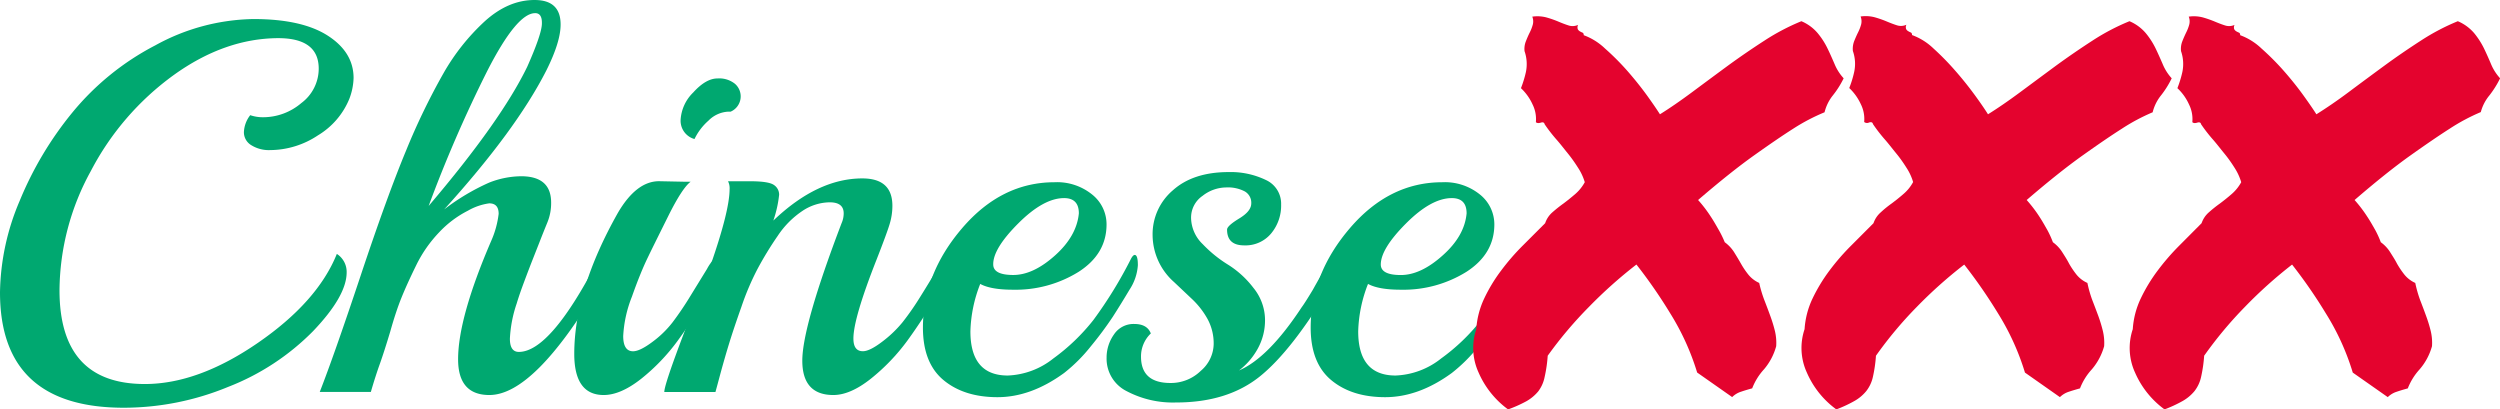 <svg id="Layer_1" data-name="Layer 1" xmlns="http://www.w3.org/2000/svg" viewBox="0 0 509.22 83.4"><path d="M82.83,29.71a15.52,15.52,0,0,1-6.38,7.4,17.67,17.67,0,0,1-9.72,3,6.74,6.74,0,0,1-3.86-1,3.07,3.07,0,0,1-1.5-2.63A6,6,0,0,1,62.66,33a7.94,7.94,0,0,0,2.68.42,12,12,0,0,0,7.73-2.89,8.75,8.75,0,0,0,3.54-7q0-6.22-8.27-6.22Q57.4,17.37,47,24.88A56.17,56.17,0,0,0,30.2,44.36a51.06,51.06,0,0,0-6.39,24.3q0,19.11,17.39,19.1,10.83,0,23-8.37t16.1-18.13a4.34,4.34,0,0,1,2,3.75q0,4.83-6.86,12A49.38,49.38,0,0,1,58.15,88.35,55.79,55.79,0,0,1,36.9,92.59q-25.21,0-25.21-23.5a49.11,49.11,0,0,1,4-18.62,70.79,70.79,0,0,1,10.73-18,54,54,0,0,1,16.9-13.69,42.62,42.62,0,0,1,20-5.36q9.87,0,15.13,3.38t5.26,8.64A12.75,12.75,0,0,1,82.83,29.71Z" transform="translate(-11.69 -9.54)" style="fill:#00a870"/><path d="M133.69,67.8Q120.49,90,111.37,90,105,90,105,82.72q0-8.48,6.76-24.15a19.12,19.12,0,0,0,1.5-5.47c0-1.43-.64-2.14-1.93-2.14a12,12,0,0,0-4.34,1.5,21.1,21.1,0,0,0-5.85,4.4,26.51,26.51,0,0,0-4.67,6.7q-1.87,3.81-3,6.6T91.2,77Q90,81,89.11,83.52c-.61,1.69-1.24,3.63-1.88,5.85H76.82q2.9-7.4,8.32-23.66t9.28-25.54A135.77,135.77,0,0,1,102,24.5a43.8,43.8,0,0,1,8.48-10.67q4.77-4.29,10.09-4.29t5.31,5q0,3.54-2.9,9.34-6.22,12.22-20.82,28.32a44.81,44.81,0,0,1,9.18-5.47,18.18,18.18,0,0,1,6.49-1.29q6.12,0,6.12,5.37a10.36,10.36,0,0,1-.75,4c-.5,1.22-1.06,2.61-1.67,4.18L120,62.87c-.39,1-.91,2.36-1.55,4.07s-1.15,3.19-1.51,4.4a25.91,25.91,0,0,0-1.39,7.19c0,1.79.61,2.69,1.82,2.69q6.44,0,16.1-18.68c.21-.5.48-.75.8-.75s.49.67.49,2A8.52,8.52,0,0,1,133.69,67.8Zm-13-55.58q-3.76,0-9.82,11.91A270.25,270.25,0,0,0,99,51.49q14.7-17.27,20.07-28.33,3-6.75,3-8.85C122.1,12.92,121.64,12.22,120.71,12.22Z" transform="translate(-11.69 -9.54)" style="fill:#00a870"/><path d="M145.92,46.45l5.37.11h1.07c-1.14.85-2.66,3.18-4.56,7s-3.31,6.65-4.24,8.59-2,4.54-3.16,7.83a25.11,25.11,0,0,0-1.77,8c0,2.07.68,3.11,2,3.11.93,0,2.23-.63,3.91-1.88a20.67,20.67,0,0,0,4.13-4,63.66,63.66,0,0,0,3.6-5.31l3.43-5.58A9.37,9.37,0,0,1,157.41,62c.42,0,.64.66.64,2A7.42,7.42,0,0,1,157,67.8q-4,6.66-7.25,11.11a40.5,40.5,0,0,1-7.45,7.78Q138.1,90,134.66,90q-6,0-6-8.38,0-13,8.9-28.75Q141.32,46.46,145.92,46.45Zm14.6-14.17h-.43A6.06,6.06,0,0,0,156,34.11a11.75,11.75,0,0,0-2.85,3.75A3.87,3.87,0,0,1,150.32,34a8.47,8.47,0,0,1,2.58-5.63q2.58-2.85,4.93-2.85a5.11,5.11,0,0,1,3.55,1.08,3.39,3.39,0,0,1-.86,5.68Z" transform="translate(-11.69 -9.54)" style="fill:#00a870"/><path d="M203.76,67.8q-4,6.66-7.24,11.11a40.85,40.85,0,0,1-7.46,7.78Q184.88,90,181.44,90q-6.33,0-6.33-7t8-28a5,5,0,0,0,.43-2q0-2.25-2.85-2.25a10.19,10.19,0,0,0-5.58,1.77,18.18,18.18,0,0,0-5,5.05,70.13,70.13,0,0,0-4.07,6.65A53.35,53.35,0,0,0,162.72,72q-1.56,4.4-2.47,7.35t-1.83,6.33c-.6,2.25-.94,3.49-1,3.7H147q0-2.25,9.44-25.86,3.85-11.05,3.86-15.45a3.13,3.13,0,0,0-.32-1.61h4.51q3.75,0,4.83.75a2.37,2.37,0,0,1,1.07,2,23.82,23.82,0,0,1-1.18,5.26q9-8.59,18.13-8.59,6.12,0,6.12,5.58a12.76,12.76,0,0,1-.54,3.65q-.54,1.83-2.68,7.3-4.73,12-4.72,16.09c0,1.72.64,2.58,1.93,2.58.93,0,2.24-.65,3.92-1.93a23.71,23.71,0,0,0,4.18-4,55.73,55.73,0,0,0,3.65-5.26c1.32-2.1,2.45-4,3.38-5.52A9.33,9.33,0,0,1,204.19,62c.43,0,.64.66.64,2A7.33,7.33,0,0,1,203.76,67.8Z" transform="translate(-11.69 -9.54)" style="fill:#00a870"/><path d="M242.82,61.47c.43,0,.64.7.64,2.09a10.25,10.25,0,0,1-1.71,5c-1.15,1.94-2.28,3.76-3.38,5.48a72.19,72.19,0,0,1-4.46,6,32.76,32.76,0,0,1-5.47,5.47q-6.76,4.93-13.57,4.93t-11-3.48q-4.19-3.49-4.19-10.68,0-10.95,8-20.28t18.78-9.34a11.34,11.34,0,0,1,7.72,2.53,7.74,7.74,0,0,1,2.9,6.06c0,4-1.89,7.22-5.69,9.66A24.3,24.3,0,0,1,218,68.55q-4.5,0-6.65-1.18a28.2,28.2,0,0,0-2,9.66q0,9,7.62,9a15.84,15.84,0,0,0,9.28-3.48,40.9,40.9,0,0,0,8.16-7.84,86.83,86.83,0,0,0,7.67-12.5Q242.49,61.47,242.82,61.47ZM231.44,53q0-3.1-3-3.11-4.19,0-9.34,5.15T214,63.4q0,2.15,4.08,2.15t8.53-4Q231,57.61,231.44,53Z" transform="translate(-11.69 -9.54)" style="fill:#00a870"/><path d="M282.84,67.59q-8,13.41-14.59,18.67t-17,5.26a20.2,20.2,0,0,1-10.08-2.31,7.39,7.39,0,0,1-4.08-6.81,8.1,8.1,0,0,1,1.5-4.73,4.77,4.77,0,0,1,4.13-2.14c1.76,0,2.88.64,3.38,1.93a6.46,6.46,0,0,0-2,4.72q0,5.37,6,5.37a8.69,8.69,0,0,0,6.17-2.47,7.32,7.32,0,0,0,2.63-5.42,10.36,10.36,0,0,0-1.28-5.2,16.7,16.7,0,0,0-3.12-4l-3.64-3.44a12.88,12.88,0,0,1-4.4-9.6,11.74,11.74,0,0,1,4.13-9.12q4.13-3.7,11.32-3.71a16.51,16.51,0,0,1,7.62,1.61,5.3,5.3,0,0,1,3.11,5,8.87,8.87,0,0,1-2,5.85,6.78,6.78,0,0,1-5.53,2.47q-3.48,0-3.48-3.22,0-.75,2.46-2.25c1.65-1,2.47-2,2.47-3.11a2.65,2.65,0,0,0-1.34-2.42,7.4,7.4,0,0,0-3.81-.8,7.88,7.88,0,0,0-4.77,1.71A5.37,5.37,0,0,0,254.3,54a7.56,7.56,0,0,0,2.36,5.26,25.79,25.79,0,0,0,5.15,4.18A19.5,19.5,0,0,1,267,68.18a10.4,10.4,0,0,1,2.36,6.44,11.93,11.93,0,0,1-1.55,6.06A14.12,14.12,0,0,1,264.06,85q6-2.58,12.77-12.88c.43-.57,1.18-1.75,2.26-3.54,2.5-4.5,3.89-6.76,4.18-6.76s.65.67.65,2A7.39,7.39,0,0,1,282.84,67.59Z" transform="translate(-11.69 -9.54)" style="fill:#00a870"/><path d="M321.79,61.47c.43,0,.65.7.65,2.09a10.28,10.28,0,0,1-1.72,5c-1.14,1.94-2.27,3.76-3.38,5.48a71.8,71.8,0,0,1-4.45,6,32.79,32.79,0,0,1-5.48,5.47q-6.75,4.93-13.57,4.93t-11-3.48q-4.18-3.49-4.18-10.68,0-10.95,8-20.28t18.78-9.34a11.37,11.37,0,0,1,7.73,2.53,7.77,7.77,0,0,1,2.9,6.06c0,4-1.9,7.22-5.69,9.66A24.3,24.3,0,0,1,297,68.55q-4.51,0-6.66-1.18a28.2,28.2,0,0,0-2,9.66q0,9,7.62,9a15.82,15.82,0,0,0,9.28-3.48,40.37,40.37,0,0,0,8.16-7.84A86.83,86.83,0,0,0,321,62.22Q321.47,61.47,321.79,61.47ZM310.42,53q0-3.1-3-3.11-4.19,0-9.33,5.15t-5.15,8.37q0,2.15,4.08,2.15t8.53-4Q310,57.61,310.42,53Z" transform="translate(-11.69 -9.54)" style="fill:#00a870"/><path d="M318.87,92.93a18.32,18.32,0,0,1-6-7.49,12,12,0,0,1-.48-8.85A17.27,17.27,0,0,1,314,70.35a32.68,32.68,0,0,1,3.46-5.71,46.23,46.23,0,0,1,4.45-5.13L326.42,55a5.07,5.07,0,0,1,1.46-2.2A28.11,28.11,0,0,1,330.14,51c.8-.6,1.6-1.24,2.41-1.94a8.62,8.62,0,0,0,1.94-2.41,11.1,11.1,0,0,0-1.37-2.94c-.63-1-1.33-2-2.09-2.93s-1.57-2-2.41-2.94a31.5,31.5,0,0,1-2.31-3c-.07-.35-.33-.46-.78-.32s-.79.11-1-.1a6.7,6.7,0,0,0-.68-3.62,10.45,10.45,0,0,0-2.36-3.3,22.11,22.11,0,0,0,1-3.25,8,8,0,0,0-.27-4.29,4.22,4.22,0,0,1,.27-2c.24-.62.5-1.22.78-1.78a8.69,8.69,0,0,0,.63-1.62,2.62,2.62,0,0,0-.1-1.63,7.21,7.21,0,0,1,2.88.16,21.13,21.13,0,0,1,2.41.84c.73.31,1.43.58,2.09.79a2.65,2.65,0,0,0,1.94-.11,1.16,1.16,0,0,0-.05.89,1.13,1.13,0,0,0,.42.42,3.15,3.15,0,0,0,.52.26c.18.07.27.25.27.53a12.52,12.52,0,0,1,4.34,2.72A51,51,0,0,1,343.18,24q2.2,2.52,4,5c1.18,1.64,2.05,2.92,2.62,3.82q3-1.87,6.54-4.5t7.23-5.35q3.72-2.71,7.55-5.18a44.76,44.76,0,0,1,7.49-3.93,8.84,8.84,0,0,1,3.3,2.41,15.16,15.16,0,0,1,2,3.09c.53,1.08,1,2.16,1.47,3.25a9.84,9.84,0,0,0,1.84,2.88A18.82,18.82,0,0,1,385,29a8.85,8.85,0,0,0-1.67,3.41A39.38,39.38,0,0,0,377,35.72q-3.15,2-8,5.45t-11.43,9.11a26.48,26.48,0,0,1,2.57,3.36c.67,1,1.21,2,1.63,2.72A20.61,20.61,0,0,1,363,58.88a7.44,7.44,0,0,1,1.89,2c.48.77.95,1.55,1.41,2.36a16.73,16.73,0,0,0,1.52,2.25,6,6,0,0,0,2.2,1.68,24.88,24.88,0,0,0,1.05,3.51c.42,1.08.82,2.14,1.2,3.19a28.55,28.55,0,0,1,.95,3.09,10.38,10.38,0,0,1,.26,3.09A12.2,12.2,0,0,1,371,84.76a12.24,12.24,0,0,0-2.41,3.88c-.77.21-1.52.43-2.25.68a4.49,4.49,0,0,0-1.83,1.1l-7.13-5a50.67,50.67,0,0,0-5.45-12,102.23,102.23,0,0,0-6.92-10,93.19,93.19,0,0,0-9.64,8.6A82,82,0,0,0,326.94,82a28.48,28.48,0,0,1-.63,4.34A7.12,7.12,0,0,1,325,89.27a8.7,8.7,0,0,1-2.41,2A26.56,26.56,0,0,1,318.87,92.93Z" transform="translate(-11.69 -9.54)" style="fill:#e4032e"/><path d="M385.73,92.93a18.26,18.26,0,0,1-6-7.49,12,12,0,0,1-.47-8.85,17.06,17.06,0,0,1,1.62-6.24,34,34,0,0,1,3.46-5.71,46.32,46.32,0,0,1,4.46-5.13l4.5-4.51a5.1,5.1,0,0,1,1.47-2.2q1-.94,2.25-1.83c.8-.6,1.61-1.24,2.41-1.94a8.45,8.45,0,0,0,1.94-2.41A11.06,11.06,0,0,0,400,43.68c-.63-1-1.33-2-2.1-2.93s-1.57-2-2.41-2.94a31.38,31.38,0,0,1-2.3-3c-.07-.35-.34-.46-.79-.32a.94.94,0,0,1-1-.1,6.7,6.7,0,0,0-.68-3.62,10.61,10.61,0,0,0-2.36-3.3,21.07,21.07,0,0,0,1-3.25,7.87,7.87,0,0,0-.26-4.29,4.34,4.34,0,0,1,.26-2c.25-.62.51-1.22.79-1.78a8.69,8.69,0,0,0,.63-1.62,2.63,2.63,0,0,0-.11-1.63,7.18,7.18,0,0,1,2.88.16,20.47,20.47,0,0,1,2.41.84c.74.31,1.44.58,2.1.79a2.66,2.66,0,0,0,1.94-.11,1.12,1.12,0,0,0-.05.89,1.06,1.06,0,0,0,.42.42,2.81,2.81,0,0,0,.52.26c.17.07.26.25.26.53a12.46,12.46,0,0,1,4.35,2.72A53.74,53.74,0,0,1,410,24c1.47,1.68,2.79,3.34,4,5s2.06,2.92,2.62,3.82q3-1.87,6.55-4.5t7.23-5.35q3.72-2.71,7.54-5.18a44.45,44.45,0,0,1,7.5-3.93,8.92,8.92,0,0,1,3.3,2.41,15.6,15.6,0,0,1,2,3.09c.52,1.08,1,2.16,1.47,3.25a9.81,9.81,0,0,0,1.83,2.88,18.82,18.82,0,0,1-2.2,3.51,8.87,8.87,0,0,0-1.68,3.41,39.78,39.78,0,0,0-6.28,3.35q-3.15,2-8,5.45T424.5,50.28a27.46,27.46,0,0,1,2.57,3.36c.66,1,1.2,2,1.62,2.72a19.2,19.2,0,0,1,1.15,2.52,7.29,7.29,0,0,1,1.89,2c.49.77,1,1.55,1.41,2.36a17.73,17.73,0,0,0,1.52,2.25,6,6,0,0,0,2.21,1.68,23.63,23.63,0,0,0,1,3.51c.42,1.08.82,2.14,1.21,3.19a28.45,28.45,0,0,1,.94,3.09,10.38,10.38,0,0,1,.26,3.09,12.32,12.32,0,0,1-2.51,4.72,12.24,12.24,0,0,0-2.41,3.88c-.77.21-1.52.43-2.26.68a4.56,4.56,0,0,0-1.83,1.1l-7.12-5a50.67,50.67,0,0,0-5.45-12,104,104,0,0,0-6.92-10,92.17,92.17,0,0,0-9.64,8.6A80.26,80.26,0,0,0,393.8,82a28.48,28.48,0,0,1-.63,4.34,7.13,7.13,0,0,1-1.37,2.89,8.55,8.55,0,0,1-2.41,2A26.38,26.38,0,0,1,385.73,92.93Z" transform="translate(-11.69 -9.54)" style="fill:#e4032e"/><path d="M452.58,92.93a18.32,18.32,0,0,1-6-7.49,12,12,0,0,1-.47-8.85,17.06,17.06,0,0,1,1.62-6.24,33.3,33.3,0,0,1,3.46-5.71,47.3,47.3,0,0,1,4.45-5.13L460.13,55a5.1,5.1,0,0,1,1.47-2.2A26.28,26.28,0,0,1,463.85,51c.8-.6,1.61-1.24,2.41-1.94a8.62,8.62,0,0,0,1.94-2.41,11.38,11.38,0,0,0-1.36-2.94c-.63-1-1.33-2-2.1-2.93s-1.57-2-2.41-2.94a31.5,31.5,0,0,1-2.31-3c-.07-.35-.33-.46-.78-.32s-.79.11-1-.1a6.7,6.7,0,0,0-.68-3.62,10.29,10.29,0,0,0-2.36-3.3,22.11,22.11,0,0,0,1-3.25,8,8,0,0,0-.26-4.29,4.22,4.22,0,0,1,.26-2c.24-.62.51-1.22.78-1.78a8.69,8.69,0,0,0,.63-1.62,2.62,2.62,0,0,0-.1-1.63,7.18,7.18,0,0,1,2.88.16,21.13,21.13,0,0,1,2.41.84c.74.31,1.43.58,2.1.79a2.66,2.66,0,0,0,1.94-.11,1.13,1.13,0,0,0-.06.89,1.21,1.21,0,0,0,.42.42,3.24,3.24,0,0,0,.53.26c.17.07.26.25.26.53a12.55,12.55,0,0,1,4.35,2.72A52.23,52.23,0,0,1,476.89,24q2.21,2.52,4,5c1.18,1.64,2.06,2.92,2.62,3.82,2-1.25,4.21-2.75,6.55-4.5s4.75-3.53,7.23-5.35,5-3.54,7.54-5.18a44.76,44.76,0,0,1,7.49-3.93,9,9,0,0,1,3.31,2.41,16.07,16.07,0,0,1,2,3.09c.52,1.08,1,2.16,1.46,3.25a10,10,0,0,0,1.84,2.88,19.36,19.36,0,0,1-2.2,3.51A8.87,8.87,0,0,0,517,32.37a39.81,39.81,0,0,0-6.29,3.35q-3.14,2-8,5.45t-11.42,9.11a27.3,27.3,0,0,1,2.56,3.36c.67,1,1.21,2,1.63,2.72a19.2,19.2,0,0,1,1.15,2.52,7.29,7.29,0,0,1,1.89,2c.48.77,1,1.55,1.41,2.36a17.73,17.73,0,0,0,1.52,2.25,6,6,0,0,0,2.2,1.68,24.88,24.88,0,0,0,1,3.51c.42,1.08.82,2.14,1.2,3.19a28.55,28.55,0,0,1,.95,3.09,10.38,10.38,0,0,1,.26,3.09,12.2,12.2,0,0,1-2.52,4.72,12.42,12.42,0,0,0-2.41,3.88c-.77.21-1.52.43-2.25.68a4.56,4.56,0,0,0-1.83,1.1l-7.13-5a49.88,49.88,0,0,0-5.45-12,102.27,102.27,0,0,0-6.91-10A91.16,91.16,0,0,0,469,72,81.21,81.21,0,0,0,460.65,82a28.48,28.48,0,0,1-.63,4.34,7.12,7.12,0,0,1-1.36,2.89,8.7,8.7,0,0,1-2.41,2A26.56,26.56,0,0,1,452.58,92.93Z" transform="translate(-11.69 -9.54)" style="fill:#e4032e"/></svg>